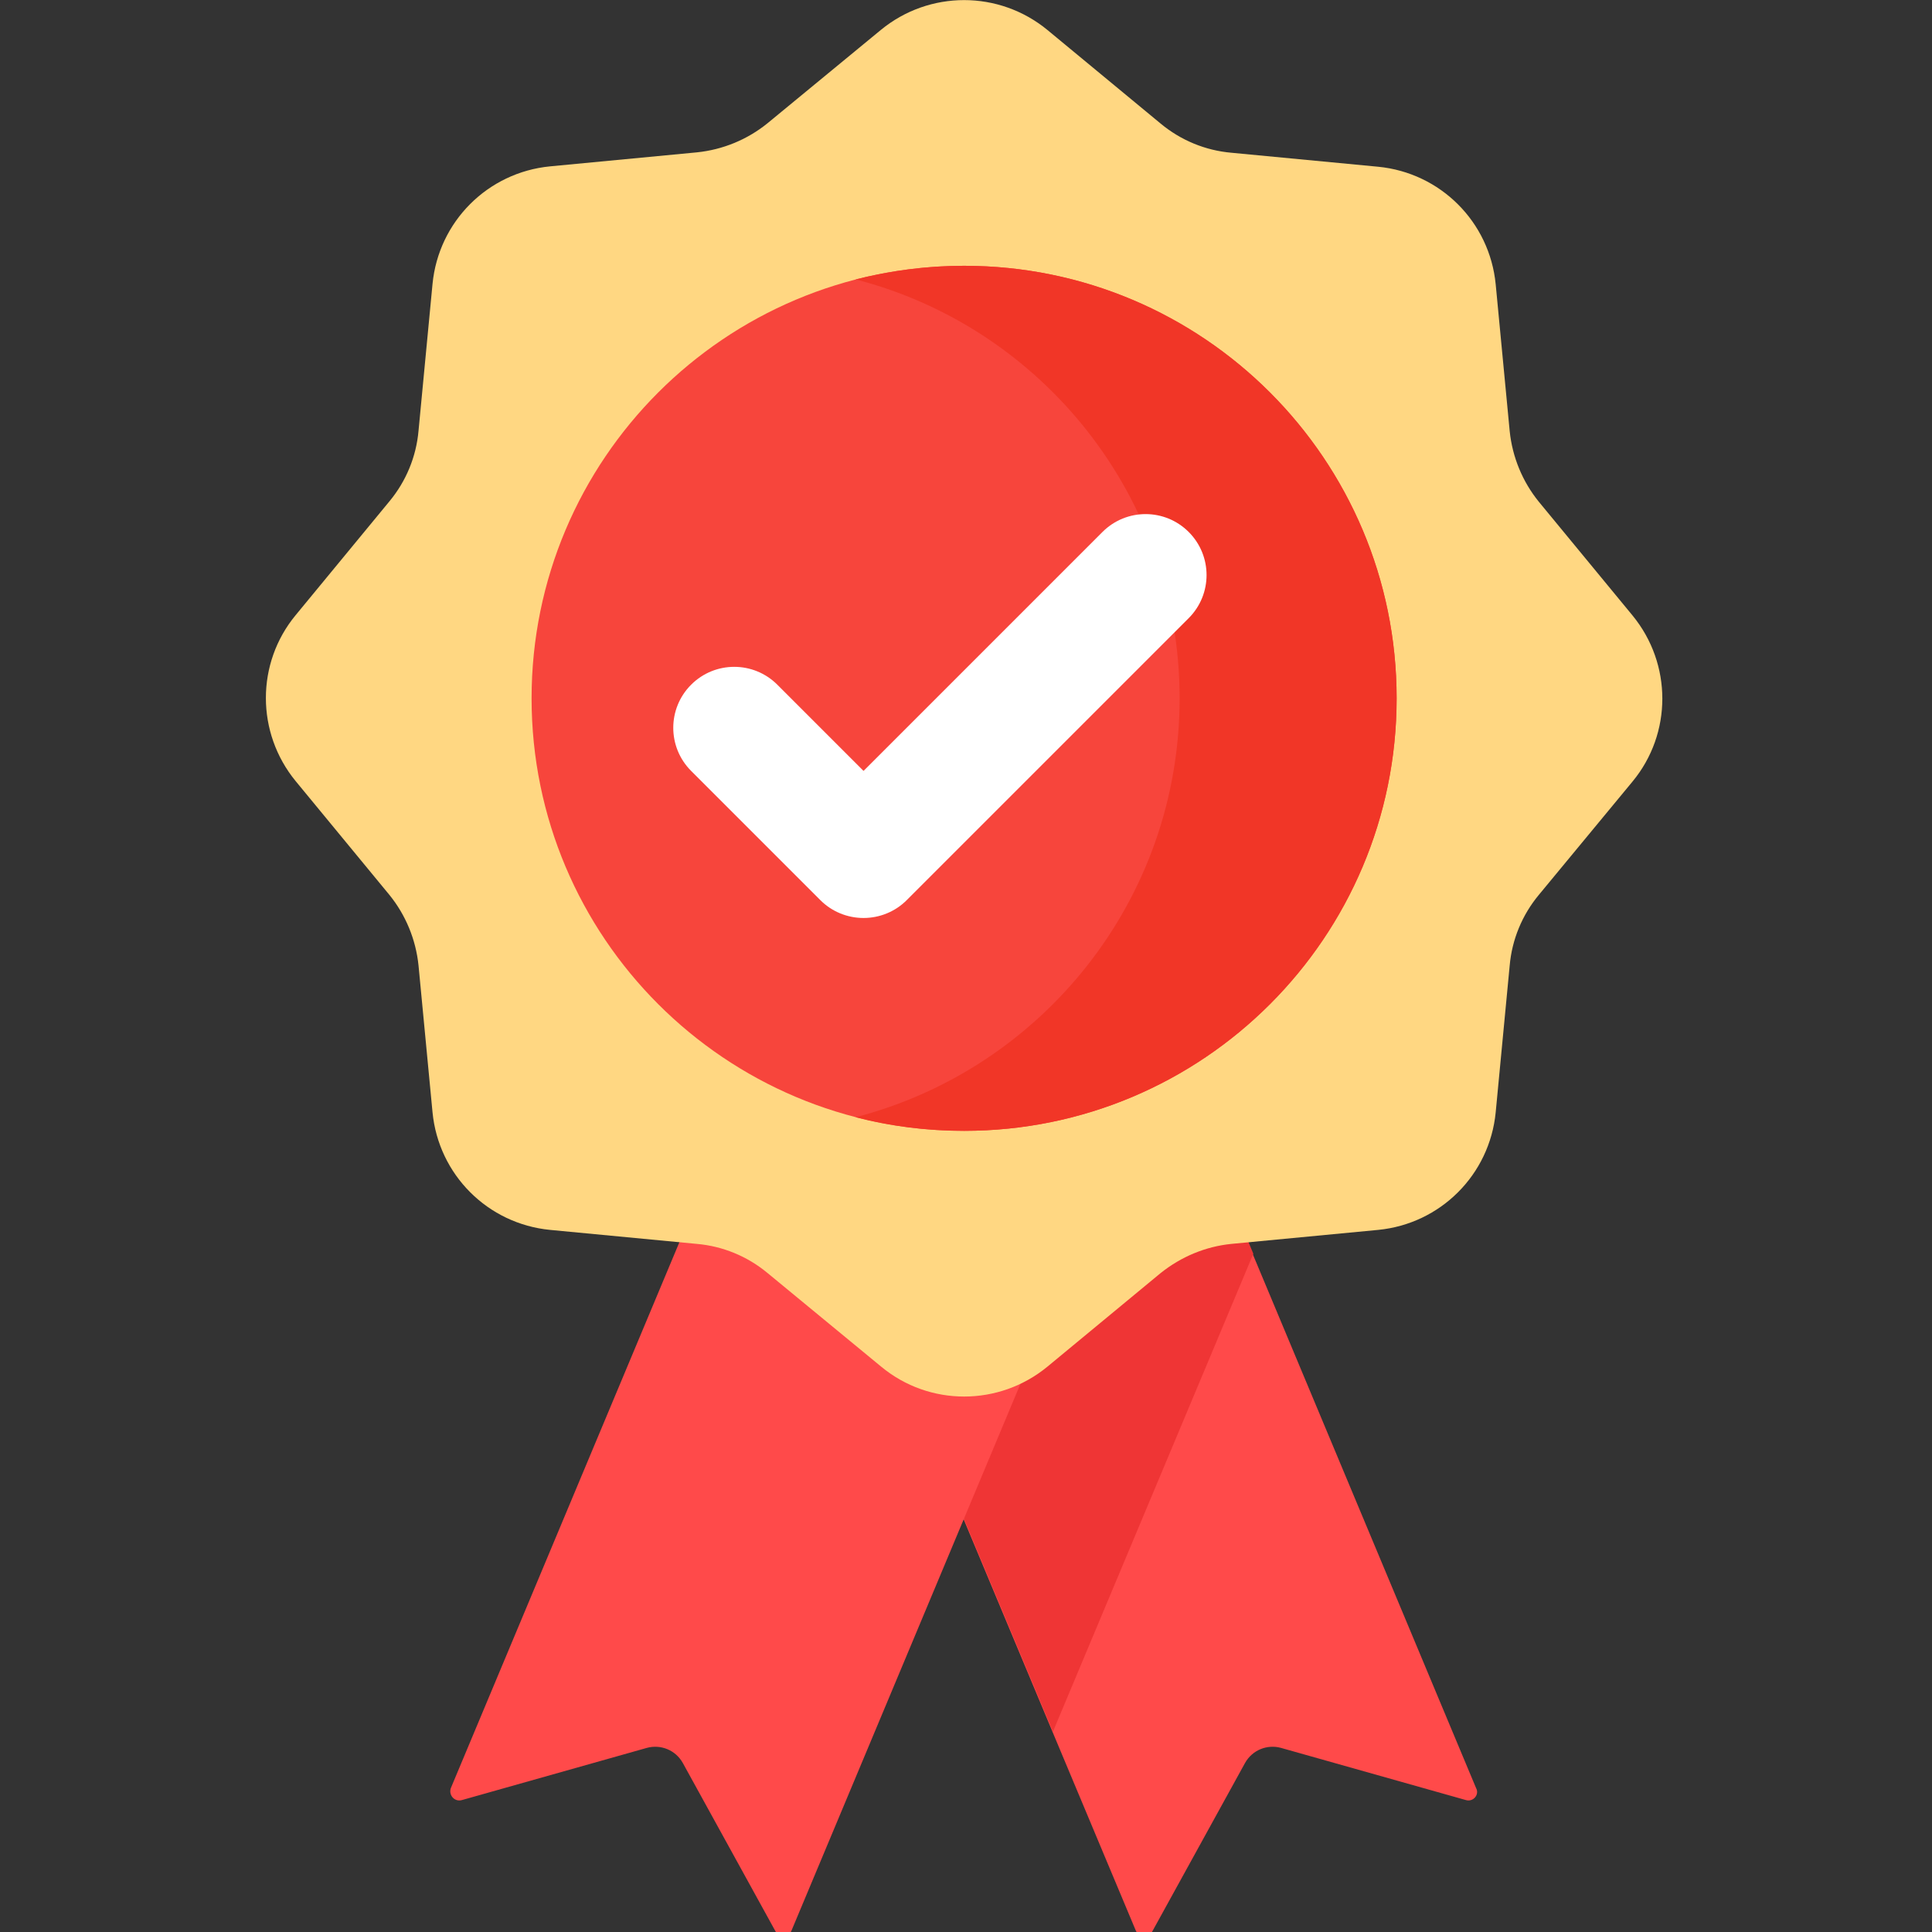 <?xml version="1.0" encoding="utf-8"?>
<!-- Generator: Adobe Illustrator 25.2.1, SVG Export Plug-In . SVG Version: 6.00 Build 0)  -->
<svg version="1.1" id="レイヤー_1" xmlns="http://www.w3.org/2000/svg" xmlns:xlink="http://www.w3.org/1999/xlink" x="0px"
	 y="0px" viewBox="0 0 511 511" style="enable-background:new 0 0 511 511;" xml:space="preserve">
<rect x="0" y="0" width="511" height="511" fill="#333333" stroke="none"/>
<style type="text/css">
	.st0{fill:#FF4A4A;}
	.st1{fill:#EF3535;}
	.st2{fill:#FFD782;}
	.st3{fill:#F7453C;}
	.st4{fill:#F13627;}
	.st5{fill:#FFFFFF;}
</style>
<path class="st0" d="M387.7,476.1l-48.9-13.8c-3.7-1-7.6,0.6-9.5,4l-24.5,44.5c-1,1.8-3.6,1.6-4.4-0.2l-22-52.5l-52.9-126.5
	l39.2-93.6l33.3,13.9l33.3,79.7l59.1,141.3C391.4,474.7,389.6,476.7,387.7,476.1z"/>
<path class="st1" d="M331.5,331.6L278.5,458l-52.9-126.5l39.2-93.6l33.3,13.9L331.5,331.6z"/>
<path class="st0" d="M205.1,510.8l-24.5-44.5c-1.9-3.4-5.8-5-9.5-4l-48.9,13.8c-2,0.6-3.7-1.4-2.9-3.3l103-246l90.1,37.7l-103,246
	C208.7,512.4,206.1,512.6,205.1,510.8z"/>
<path class="st2" d="M277,7.9L307,32.7c5.3,4.4,11.8,7.1,18.7,7.7l38.8,3.7c16.5,1.6,29.5,14.6,31.1,31.1l3.7,38.8
	c0.7,6.9,3.4,13.4,7.7,18.7l24.8,30.1c10.5,12.8,10.5,31.2,0,43.9L407,236.7c-4.4,5.3-7.1,11.8-7.7,18.7l-3.7,38.8
	c-1.6,16.5-14.6,29.5-31.1,31.1l-38.8,3.7c-6.9,0.7-13.3,3.4-18.7,7.7L277,361.5c-12.8,10.5-31.2,10.5-43.9,0L203,336.7
	c-5.3-4.4-11.8-7.1-18.7-7.7l-38.8-3.7c-16.5-1.6-29.5-14.6-31.1-31.1l-3.7-38.8c-0.7-6.9-3.4-13.4-7.7-18.7l-24.8-30.1
	c-10.5-12.8-10.5-31.2,0-43.9l24.8-30.1c4.4-5.3,7.1-11.8,7.7-18.7l3.7-38.8c1.6-16.5,14.6-29.5,31.1-31.1l38.8-3.7
	c6.9-0.7,13.4-3.4,18.7-7.7L233,7.9C245.8-2.6,264.2-2.6,277,7.9z"/>
<path class="st3" d="M369.4,184.7c0,63.2-51.2,114.4-114.4,114.4c-63.2,0-114.4-51.2-114.4-114.4c0-63.2,51.2-114.4,114.4-114.4
	C318.2,70.3,369.4,121.5,369.4,184.7z"/>
<path class="st4" d="M255,70.3c-9.9,0-19.5,1.3-28.7,3.6c49.3,12.7,85.7,57.5,85.7,110.8s-36.4,98-85.7,110.8
	c9.2,2.4,18.8,3.6,28.7,3.6c63.2,0,114.4-51.2,114.4-114.4C369.4,121.5,318.2,70.3,255,70.3z"/>
<path class="st5" d="M228.4,242.8c-4.3,0-8.4-1.7-11.4-4.7l-34.2-34.2c-6.3-6.3-6.3-16.5,0-22.8c6.3-6.3,16.5-6.3,22.8,0l22.8,22.8
	l63.2-63.2c6.3-6.3,16.5-6.3,22.8,0c6.3,6.3,6.3,16.5,0,22.8l-74.6,74.6C236.8,241.1,232.7,242.8,228.4,242.8z"/>
</svg>
